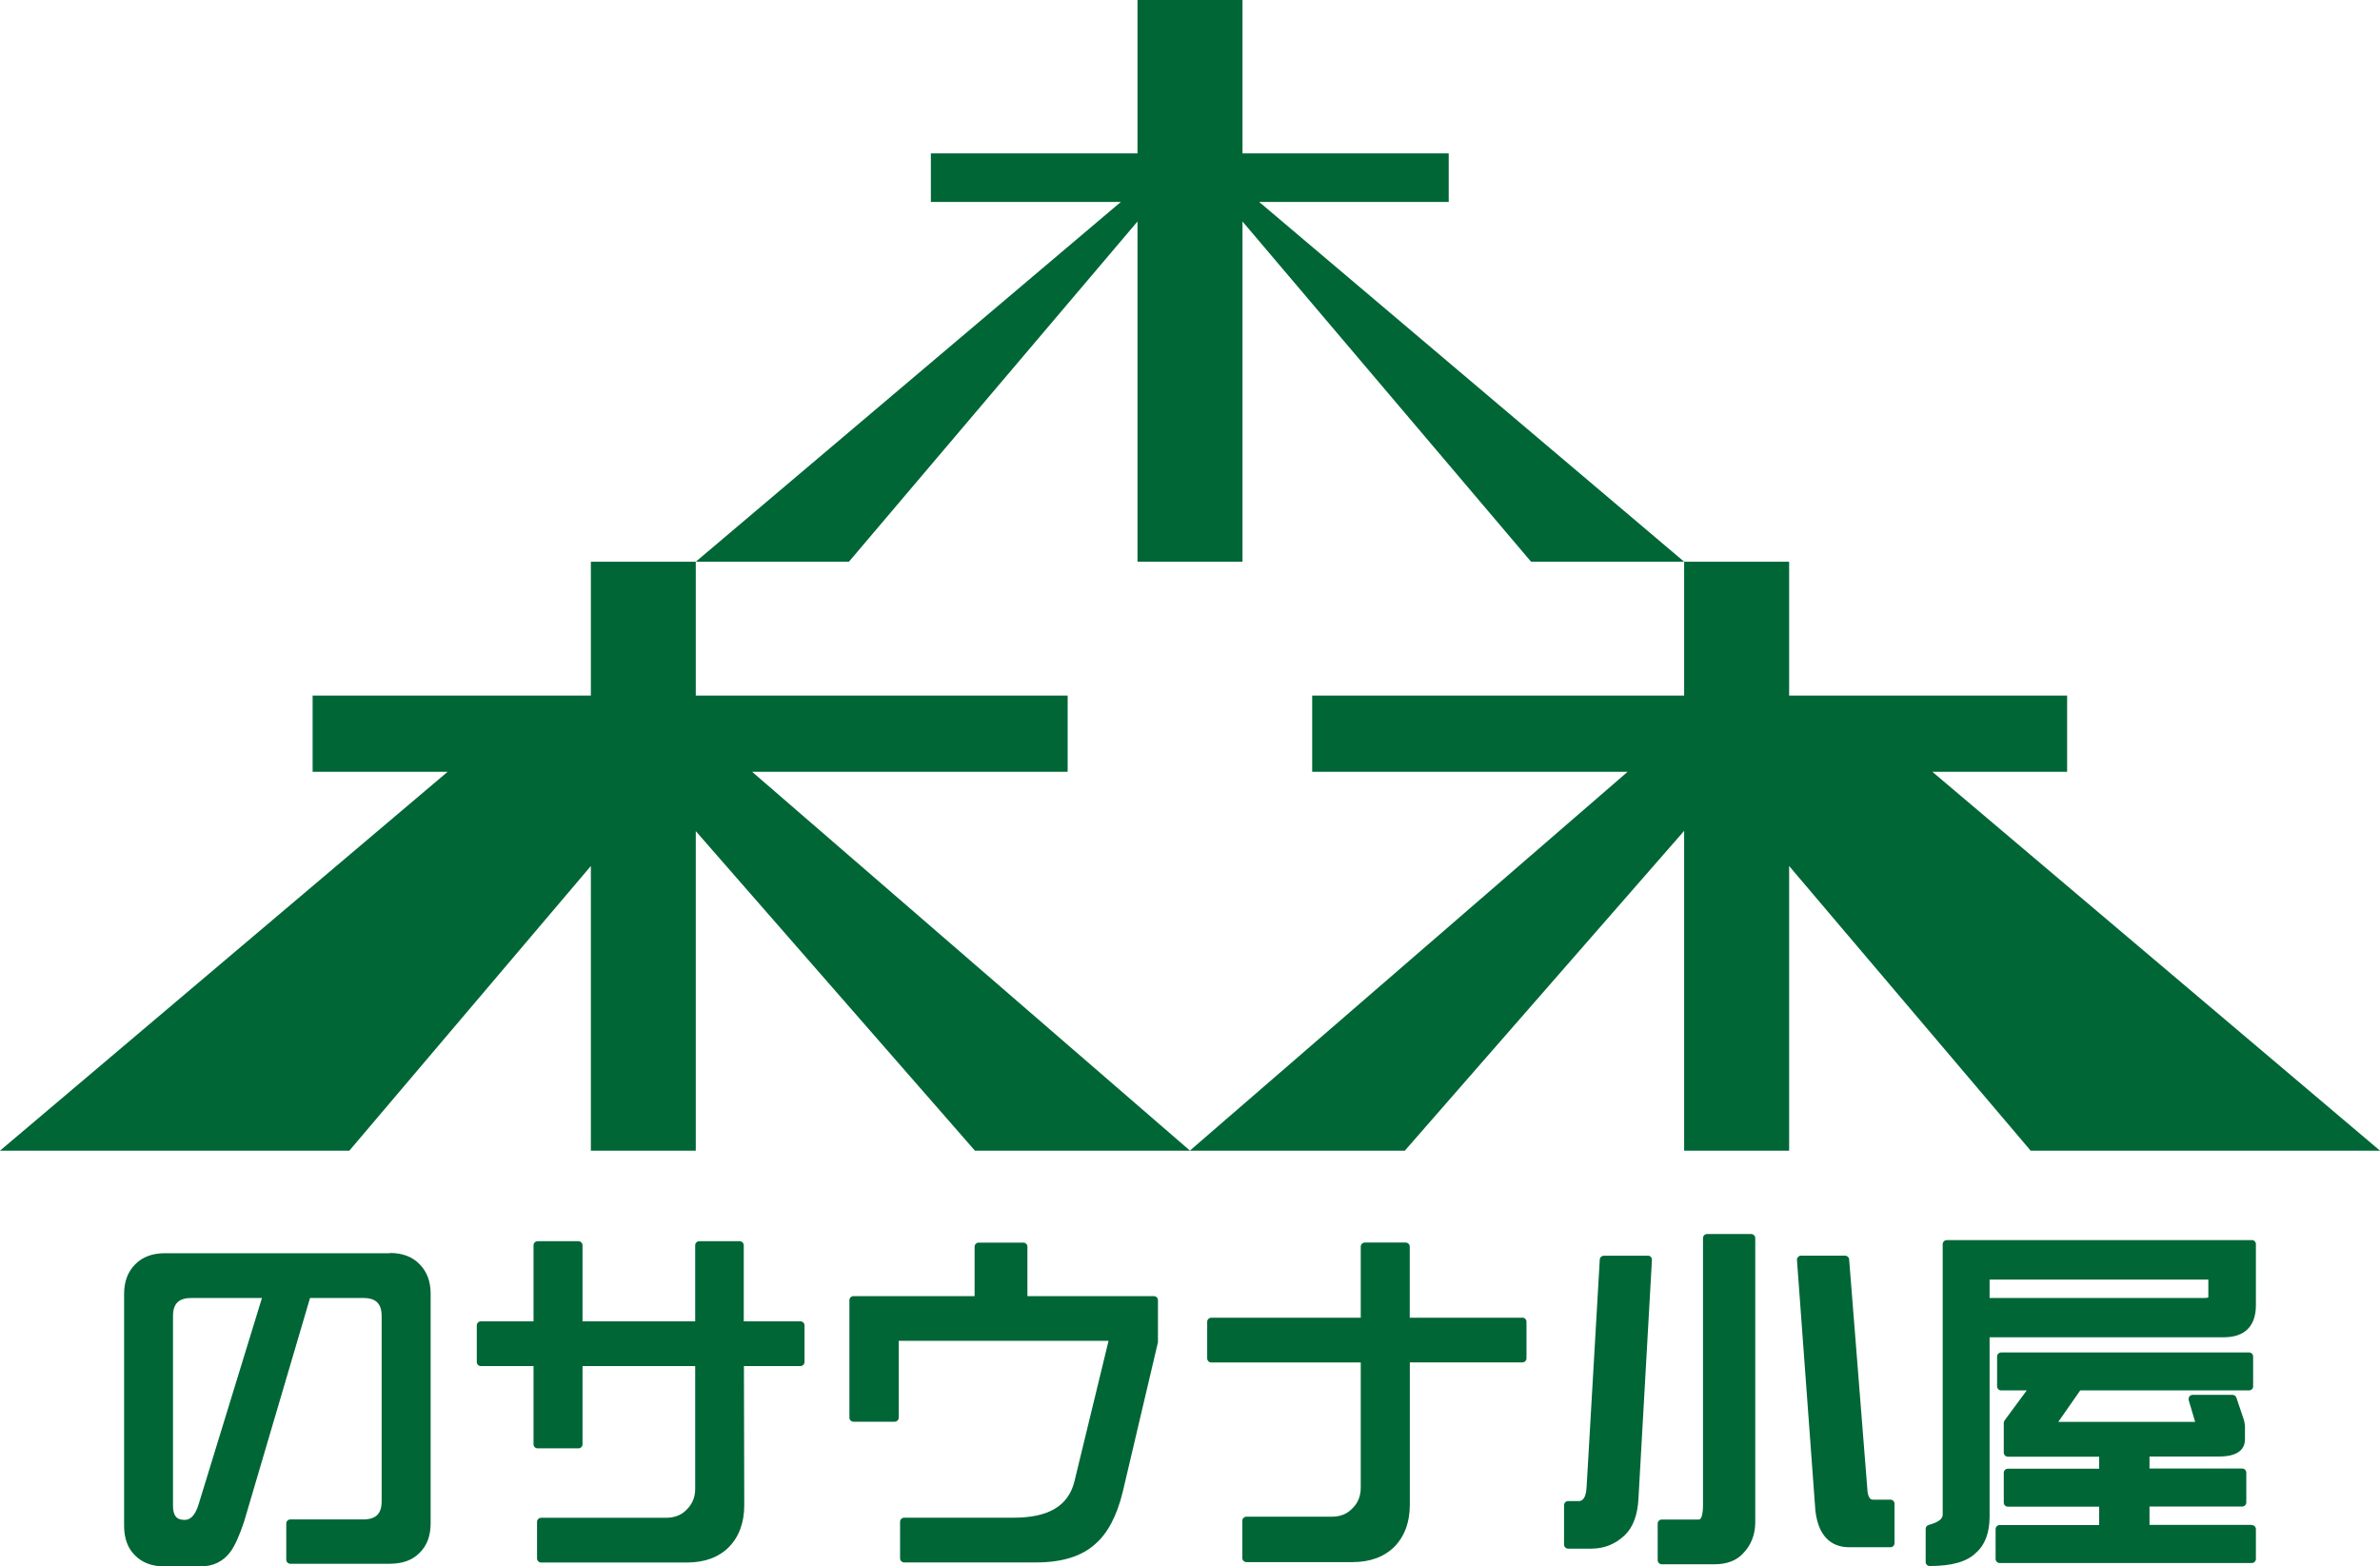<?xml version="1.0" encoding="UTF-8"?><svg id="a" xmlns="http://www.w3.org/2000/svg" viewBox="0 0 285.18 187.7"><defs><style>.b{fill:#006636;}</style></defs><polygon class="b" points="136.3 26.54 136.3 67.31 148.88 67.31 148.88 26.54 183.46 67.31 201.8 67.31 150.88 24.2 173.59 24.2 173.59 18.38 148.88 18.38 148.88 0 136.3 0 136.3 18.38 111.54 18.38 111.54 24.2 134.3 24.2 83.37 67.31 101.72 67.31 136.3 26.54"/><polygon class="b" points="285.18 137.88 231.54 92.48 247.69 92.48 247.69 83.35 214.38 83.35 214.38 67.31 201.8 67.31 201.8 83.35 157.23 83.35 157.23 92.48 195.03 92.48 142.58 137.87 90.12 92.48 127.93 92.48 127.93 83.35 83.37 83.35 83.37 67.31 70.8 67.31 70.8 83.35 37.46 83.35 37.46 92.48 53.64 92.48 0 137.88 41.86 137.88 70.8 103.77 70.8 137.88 83.37 137.88 83.37 99.59 116.82 137.88 142.56 137.88 142.59 137.88 168.33 137.88 201.8 99.56 201.8 137.88 214.38 137.88 214.38 103.77 243.32 137.88 285.18 137.88"/><path class="b" d="m46.72,150.17h-26.98c-1.49,0-2.68.45-3.54,1.33-.89.89-1.33,2.08-1.33,3.54v27.79c0,1.49.43,2.68,1.29,3.53.86.89,2.06,1.34,3.58,1.34h4.25c1.58,0,2.81-.61,3.67-1.82.51-.73,1.04-1.89,1.6-3.59l7.89-26.76h6.35c1.54,0,2.23.67,2.23,2.18v22.18c0,1.51-.69,2.18-2.23,2.18h-8.71c-.27,0-.49.22-.49.49v4.33c0,.27.22.49.49.49h11.94c1.49,0,2.68-.43,3.53-1.29.89-.86,1.34-2.05,1.34-3.54v-27.54c0-1.46-.45-2.65-1.33-3.53-.86-.89-2.05-1.34-3.54-1.34Zm-15.33,5.36l-7.58,24.69c-.57,1.9-1.42,1.9-1.7,1.9-.68,0-1.38-.2-1.38-1.72v-22.69c0-1.51.69-2.18,2.23-2.18h8.43Z"/><path class="b" d="m95.89,158.33h-6.77v-9.11c0-.27-.22-.49-.49-.49h-4.84c-.27,0-.49.22-.49.49v9.11h-13.5v-9.11c0-.27-.22-.49-.49-.49h-4.89c-.27,0-.49.22-.49.49v9.11h-6.31c-.27,0-.49.22-.49.49v4.38c0,.27.22.49.49.49h6.31v9.37c0,.27.22.49.49.49h4.89c.27,0,.49-.22.49-.49v-9.37h13.5v14.72c0,1-.34,1.82-1.05,2.51-.62.64-1.43.95-2.49.95h-14.92c-.27,0-.49.22-.49.49v4.38c0,.27.22.49.49.49h17.47c2.11,0,3.8-.62,5.03-1.85,1.22-1.25,1.84-2.94,1.84-5.02l-.04-16.67h6.77c.27,0,.49-.22.49-.49v-4.38c0-.27-.22-.49-.49-.49Z"/><path class="b" d="m138.25,155.31h-15.14v-5.92c0-.27-.22-.49-.49-.49h-5.35c-.27,0-.49.22-.49.49v5.92h-14.51c-.27,0-.49.22-.49.49v14.07c0,.27.22.49.49.49h4.93c.27,0,.49-.22.49-.49v-9.2h25.14l-4.1,16.89c-.74,2.9-3.11,4.3-7.26,4.3h-13.13c-.27,0-.49.22-.49.49v4.38c0,.27.22.49.49.49h15.85c3.06,0,5.43-.74,7.04-2.2,1.49-1.28,2.6-3.38,3.3-6.25l4.21-17.89s.01-.07.01-.11v-4.97c0-.27-.22-.49-.49-.49Z"/><path class="b" d="m182.41,157.9h-13.49v-8.52c0-.27-.22-.49-.49-.49h-4.89c-.27,0-.49.22-.49.49v8.52h-17.91c-.27,0-.49.22-.49.49v4.38c0,.27.22.49.49.49h17.91v14.98c0,1.06-.34,1.88-1.05,2.55-.62.64-1.42.95-2.45.95h-10.2c-.27,0-.49.22-.49.49v4.46c0,.27.22.49.49.49h12.71c2.11,0,3.8-.62,5.03-1.85,1.22-1.25,1.84-2.94,1.84-5.02v-17.06h13.49c.27,0,.49-.22.49-.49v-4.38c0-.27-.22-.49-.49-.49Z"/><path class="b" d="m209.82,147.87h-5.27c-.27,0-.49.22-.49.49v32c0,1.06-.19,1.72-.48,1.72h-4.46c-.27,0-.49.22-.49.49v4.38c0,.27.22.49.49.49h6.33c1.47,0,2.62-.44,3.41-1.3.97-1,1.46-2.26,1.46-3.74v-34.04c0-.27-.22-.49-.49-.49Z"/><path class="b" d="m226.52,179.7h-2.08c-.15,0-.51,0-.66-.91l-2.21-27.88c-.02-.26-.23-.45-.49-.45h-5.27c-.14,0-.27.06-.36.16-.09.1-.14.23-.13.37l2.21,30.07c.43,3.59,2.44,4.34,4.06,4.34h4.93c.27,0,.49-.22.49-.49v-4.72c0-.27-.22-.49-.49-.49Z"/><path class="b" d="m197.45,150.47h-5.27c-.26,0-.48.2-.49.46l-1.57,27.12c-.07,1.82-.74,1.82-.99,1.82h-1.23c-.27,0-.49.22-.49.49v4.72c0,.27.22.49.49.49h2.76c1.54,0,2.88-.53,3.99-1.58,1.03-.96,1.59-2.48,1.68-4.5l1.61-28.51c0-.14-.04-.27-.13-.37-.09-.1-.22-.15-.36-.15Z"/><path class="b" d="m269.82,182.72h-12.26v-2.2h11.11c.27,0,.49-.22.49-.49v-3.57c0-.27-.22-.49-.49-.49h-11.11v-1.44h8.35c2.55,0,3.09-1.12,3.09-2.07v-1.61s0-.05,0-.08c-.08-.46-.12-.61-.15-.69l-.88-2.61c-.07-.2-.26-.33-.47-.33h-4.76c-.16,0-.3.07-.4.2-.09.13-.12.29-.08.44l.77,2.6h-16.4l2.63-3.77h20.23c.27,0,.49-.22.49-.49v-3.57c0-.27-.22-.49-.49-.49h-29.7c-.27,0-.49.22-.49.49v3.57c0,.27.22.49.49.49h3.06l-2.65,3.59c-.06.08-.1.19-.1.29v3.57c0,.27.22.49.49.49h10.94v1.44h-10.94c-.27,0-.49.22-.49.49v3.57c0,.27.22.49.49.49h10.94v2.2h-11.92c-.27,0-.49.22-.49.49v3.57c0,.27.22.49.49.49h30.21c.27,0,.49-.22.49-.49v-3.57c0-.27-.22-.49-.49-.49Z"/><path class="b" d="m269.82,148.6h-36.55c-.27,0-.49.22-.49.49v32.42c0,.51-.56.92-1.68,1.22-.22.06-.36.25-.36.48v3.95c0,.13.05.26.14.35s.22.14.35.14c2.65,0,4.46-.52,5.51-1.56,1.1-.94,1.66-2.41,1.66-4.37v-21.48h28.06c2.52,0,3.85-1.33,3.85-3.85v-7.31c0-.27-.22-.49-.49-.49Zm-5.21,4.73v2.06c0,.05-.01.07-.01.07-.01.02-.11.07-.39.07h-25.81v-2.2h26.21Z"/></svg>